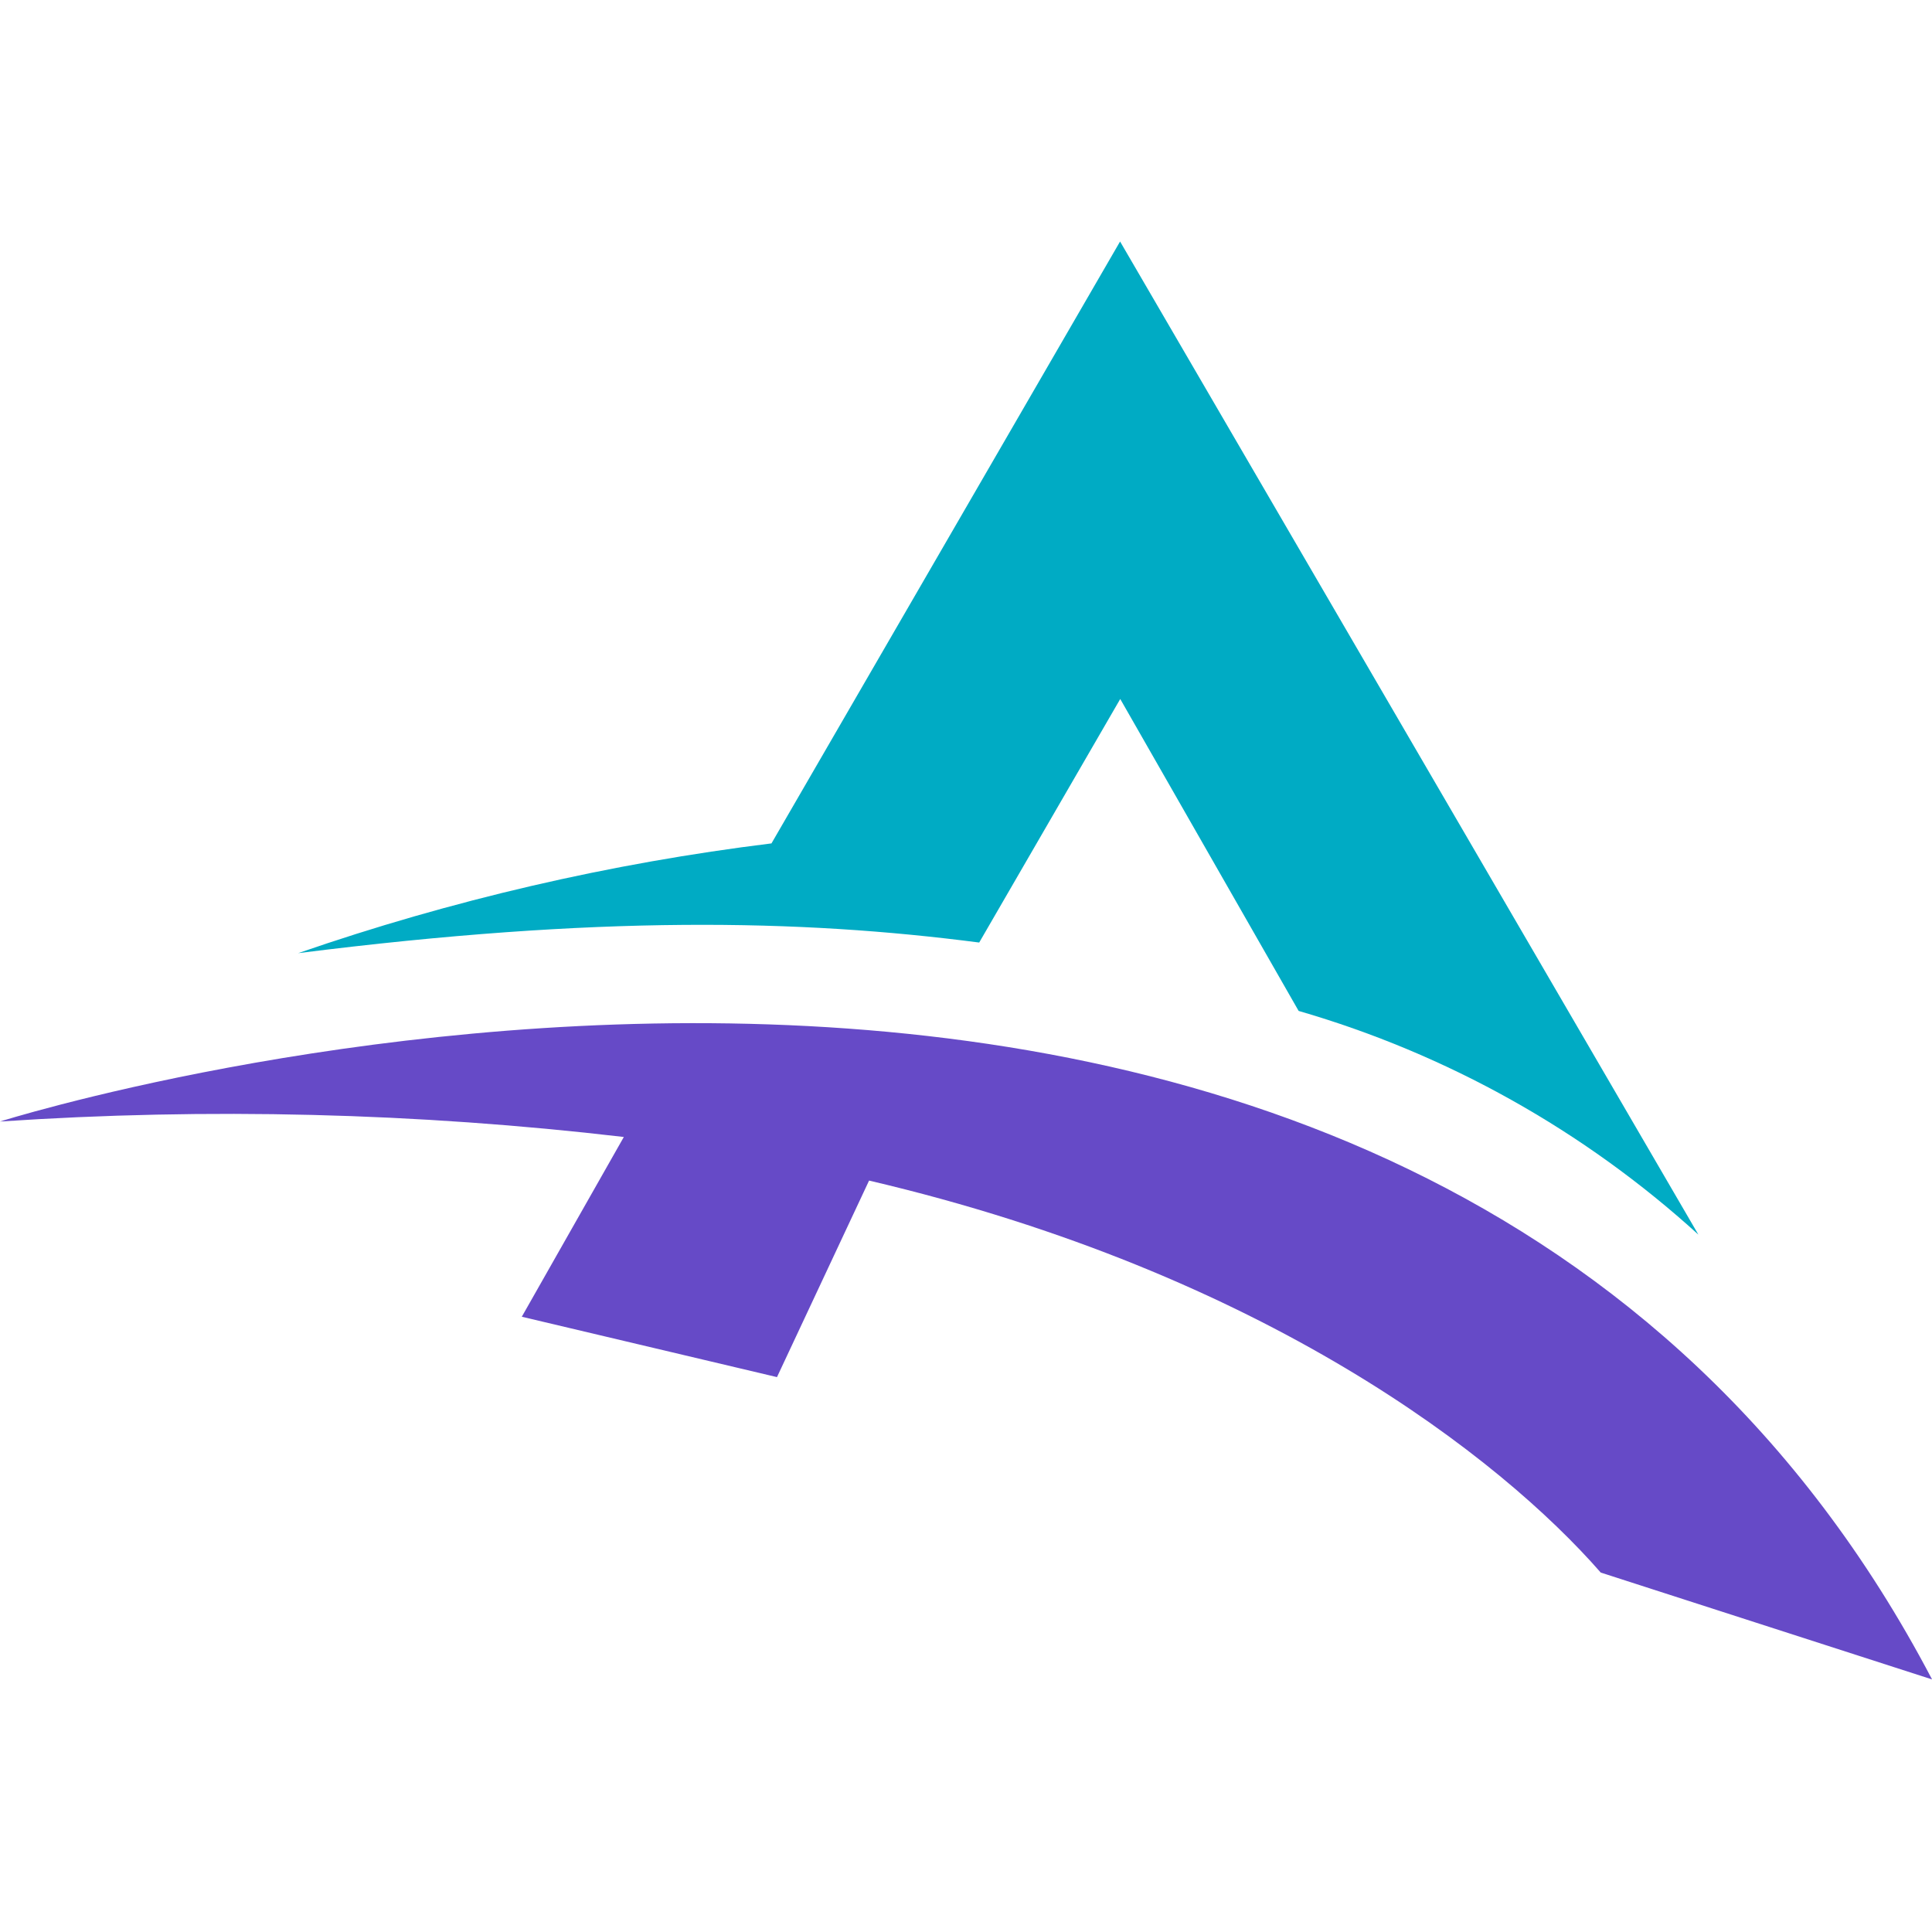 <svg width="48" height="48" viewBox="0 0 48 48" fill="none" xmlns="http://www.w3.org/2000/svg">
<path d="M48 41.722C34.935 16.809 0 27.864 0 27.864C5.167 27.517 10.356 27.646 15.499 28.248L12.964 32.714L19.304 34.214L21.592 29.331C31.434 31.638 37.279 36.22 39.77 39.07L47.999 41.724L48 41.722Z" fill="#664AC7"/>
<path d="M27.828 6L19.167 20.954C15.162 21.448 11.221 22.362 7.407 23.681C14.842 22.742 19.847 22.835 24.328 23.417L27.832 17.366L32.264 25.116C35.955 26.186 39.353 28.088 42.196 30.674L27.828 6Z" fill="#00ABC4"/>
</svg>
